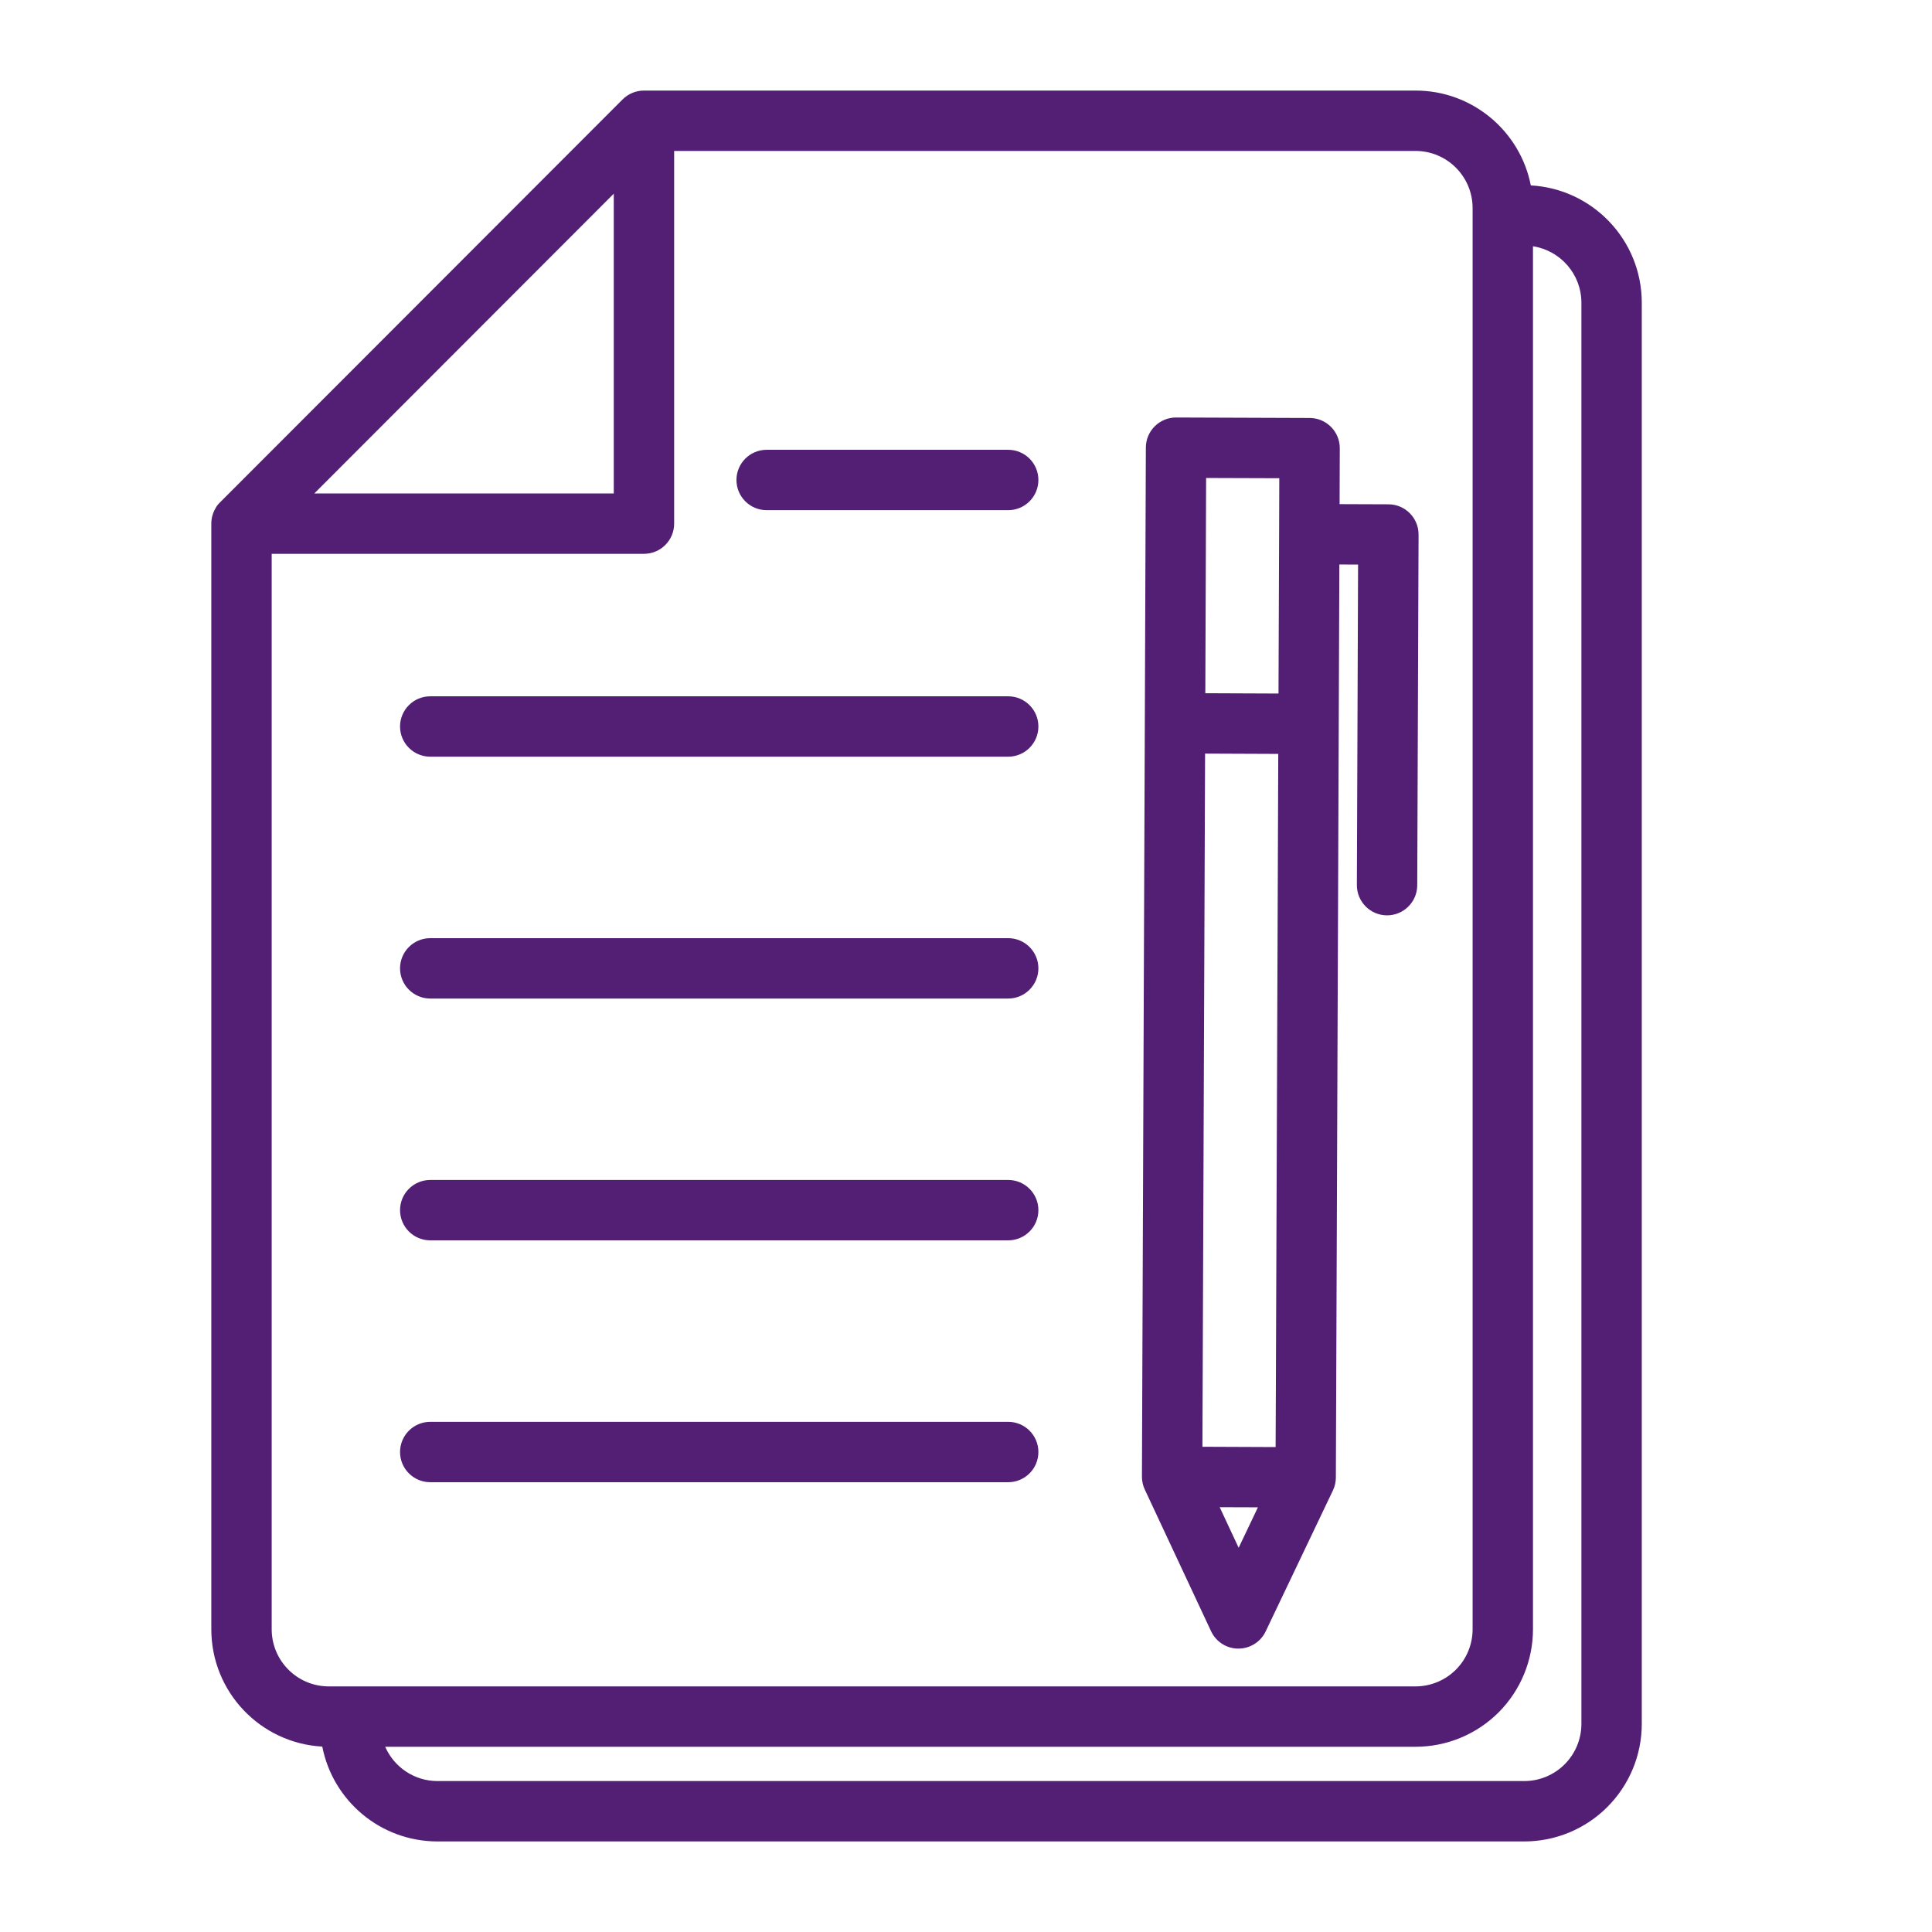 <svg clip-rule="evenodd" fill-rule="evenodd" height="512" stroke-linejoin="round" stroke-miterlimit="2" viewBox="0 0 32 32" width="512" xmlns="http://www.w3.org/2000/svg"><g transform="translate(0 -192)"><g id="Layer2"><path d="m10.312 193.647-6.666 6.672c-.037.037-.06.066-.072.092-.048.078-.074.168-.074.262v18.312c0 1.039.813 1.888 1.838 1.944.175.896.963 1.571 1.909 1.571h18c.516 0 1.011-.205 1.376-.571.365-.365.57-.86.57-1.376v-23.538c0-1.039-.814-1.888-1.838-1.944-.175-.896-.964-1.571-1.91-1.571h-12.779c-.133 0-.26.053-.354.147zm15.079 2.432v22.906c0 .516-.205 1.012-.569 1.377-.365.365-.86.57-1.377.57h-17.065c.146.334.479.568.867.568h18c.25 0 .491-.1.668-.277.178-.178.278-.419.278-.67v-23.538c0-.474-.348-.866-.802-.936zm-14.225-1.579v6.173c0 .276-.224.5-.5.5h-6.166v17.812c0 .523.423.947.946.947h17.999c.251 0 .492-.1.669-.277.178-.178.277-.419.277-.67v-23.538c0-.523-.423-.947-.946-.947zm11.018 6.85.31.001s-.02 5.308-.02 5.308c-.001.276.222.501.498.502s.501-.222.502-.498l.022-5.808c.001-.276-.222-.501-.498-.502l-.81-.003.003-.925c.001-.276-.222-.501-.498-.502l-2.212-.008c-.276-.001-.501.222-.502.498l-.065 17.046c0 .074.016.147.048.214l1.097 2.345c.082.175.257.288.451.288.193.001.37-.11.453-.284l1.115-2.337c.032-.067.048-.14.048-.214zm-1.668 16.286.319-.67-.633-.002zm-13.39-1.086h9.573c.276 0 .5-.224.5-.5s-.224-.5-.5-.5h-9.573c-.276 0-.5.224-.5.5s.224.5.5.5zm12.834-12.068-.044 11.481 1.212.005.004-.9.04-10.581zm-12.834 8.062h9.573c.276 0 .5-.224.5-.5s-.224-.5-.5-.5h-9.573c-.276 0-.5.224-.5.5s.224.5.5.5zm0-4.005h9.573c.276 0 .5-.225.5-.5 0-.276-.224-.5-.5-.5h-9.573c-.276 0-.5.224-.5.5 0 .275.224.5.5.5zm0-4.006h9.573c.276 0 .5-.224.5-.5s-.224-.5-.5-.5h-9.573c-.276 0-.5.224-.5.5s.224.5.5.5zm12.838-1.051.013-3.565 1.212.004-.003.922-.01 2.644zm-7.266-3.032h4.001c.276 0 .5-.224.5-.5s-.224-.5-.5-.5h-4.001c-.276 0-.5.224-.5.5s.224.5.5.5zm-2.532-5.242v4.965h-4.96z" fill="#531f75" opacity="1" original-fill="#ffffff"></path></g></g></svg>